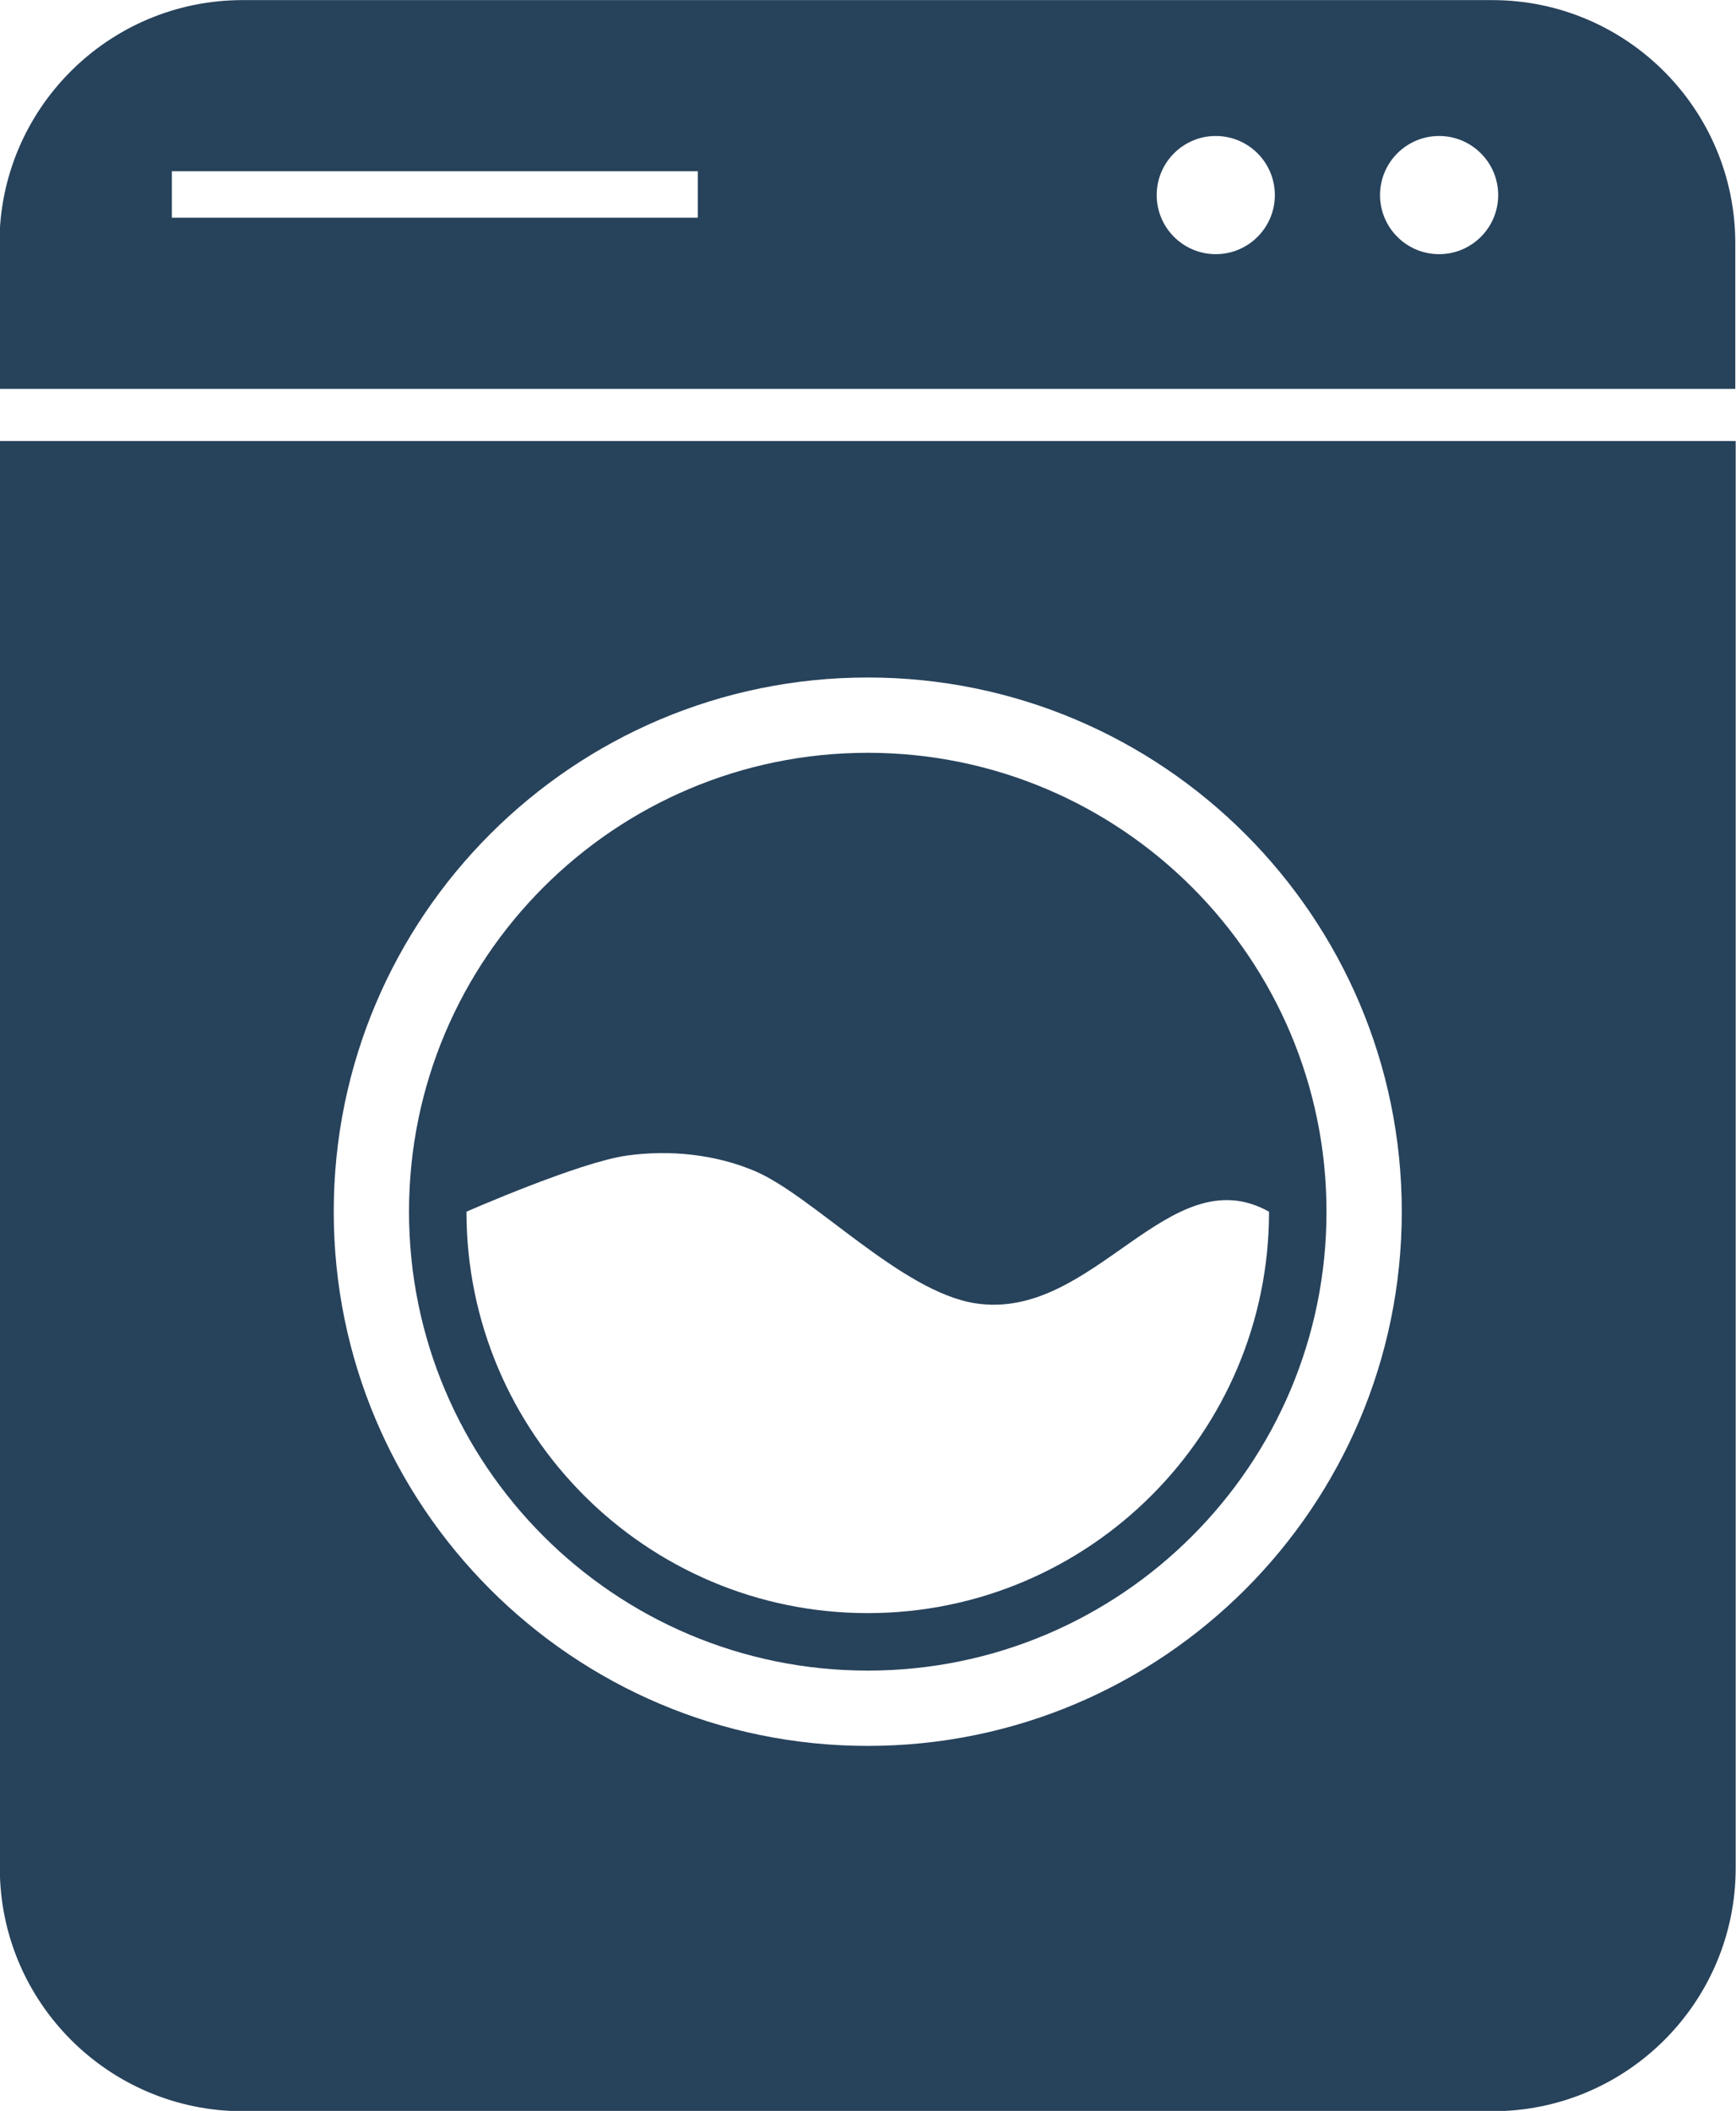 <?xml version="1.0" encoding="UTF-8" standalone="no"?><svg xmlns="http://www.w3.org/2000/svg" xmlns:xlink="http://www.w3.org/1999/xlink" clip-rule="evenodd" fill="#000000" fill-rule="evenodd" height="424.1" preserveAspectRatio="xMidYMid meet" stroke-linejoin="round" stroke-miterlimit="2" version="1" viewBox="75.6 37.9 348.9 424.1" width="348.9" zoomAndPan="magnify"><g><g id="change1_3"><path d="M456.707,216.646L107.834,216.646L107.834,503.343C107.834,530.316 129.733,552.214 156.705,552.214L407.836,552.214C434.809,552.214 456.707,530.316 456.707,503.343L456.707,216.646ZM282.271,264.159C223.035,264.159 174.943,312.25 174.943,371.486C174.943,430.722 223.035,478.814 282.271,478.814C341.507,478.814 389.599,430.722 389.599,371.486C389.599,312.25 341.507,264.159 282.271,264.159Z" fill="#27425b" transform="translate(-32.27 -90.143)"/></g><g id="change1_1"><path d="M282.271,279.288C333.156,279.288 374.469,320.601 374.469,371.486C374.469,422.372 333.156,463.684 282.271,463.684C231.385,463.684 190.073,422.372 190.073,371.486C190.073,320.601 231.385,279.288 282.271,279.288ZM362.92,371.486C362.92,415.998 326.783,452.136 282.271,452.136C237.759,452.136 201.621,415.998 201.621,371.486C201.621,371.486 224.152,361.583 233.804,360.219C242.357,359.01 251.58,359.933 259.535,363.301C271.212,368.246 289.011,387.584 303.87,389.887C327.749,393.589 342.758,360.24 362.92,371.486Z" fill="#27425b" transform="translate(-32.27 -90.143)"/></g><g id="change1_2"><path d="M823.754,132.381L895.849,132.381L895.849,126.339C895.849,120.765 891.323,116.24 885.75,116.24L833.853,116.24C828.279,116.24 823.754,120.765 823.754,126.339L823.754,132.381ZM874.271,121.882C875.626,121.882 876.725,122.982 876.725,124.336C876.725,125.69 875.626,126.789 874.271,126.789C872.917,126.789 871.818,125.69 871.818,124.336C871.818,122.982 872.917,121.882 874.271,121.882ZM883.547,121.882C884.901,121.882 886.001,122.982 886.001,124.336C886.001,125.69 884.901,126.789 883.547,126.789C882.193,126.789 881.094,125.69 881.094,124.336C881.094,122.982 882.193,121.882 883.547,121.882ZM852.759,123.347L830.915,123.347L830.915,125.275L852.759,125.275L852.759,123.347Z" fill="#27425b" transform="translate(-3910.655 -524.566) scale(4.839)"/></g></g></svg>